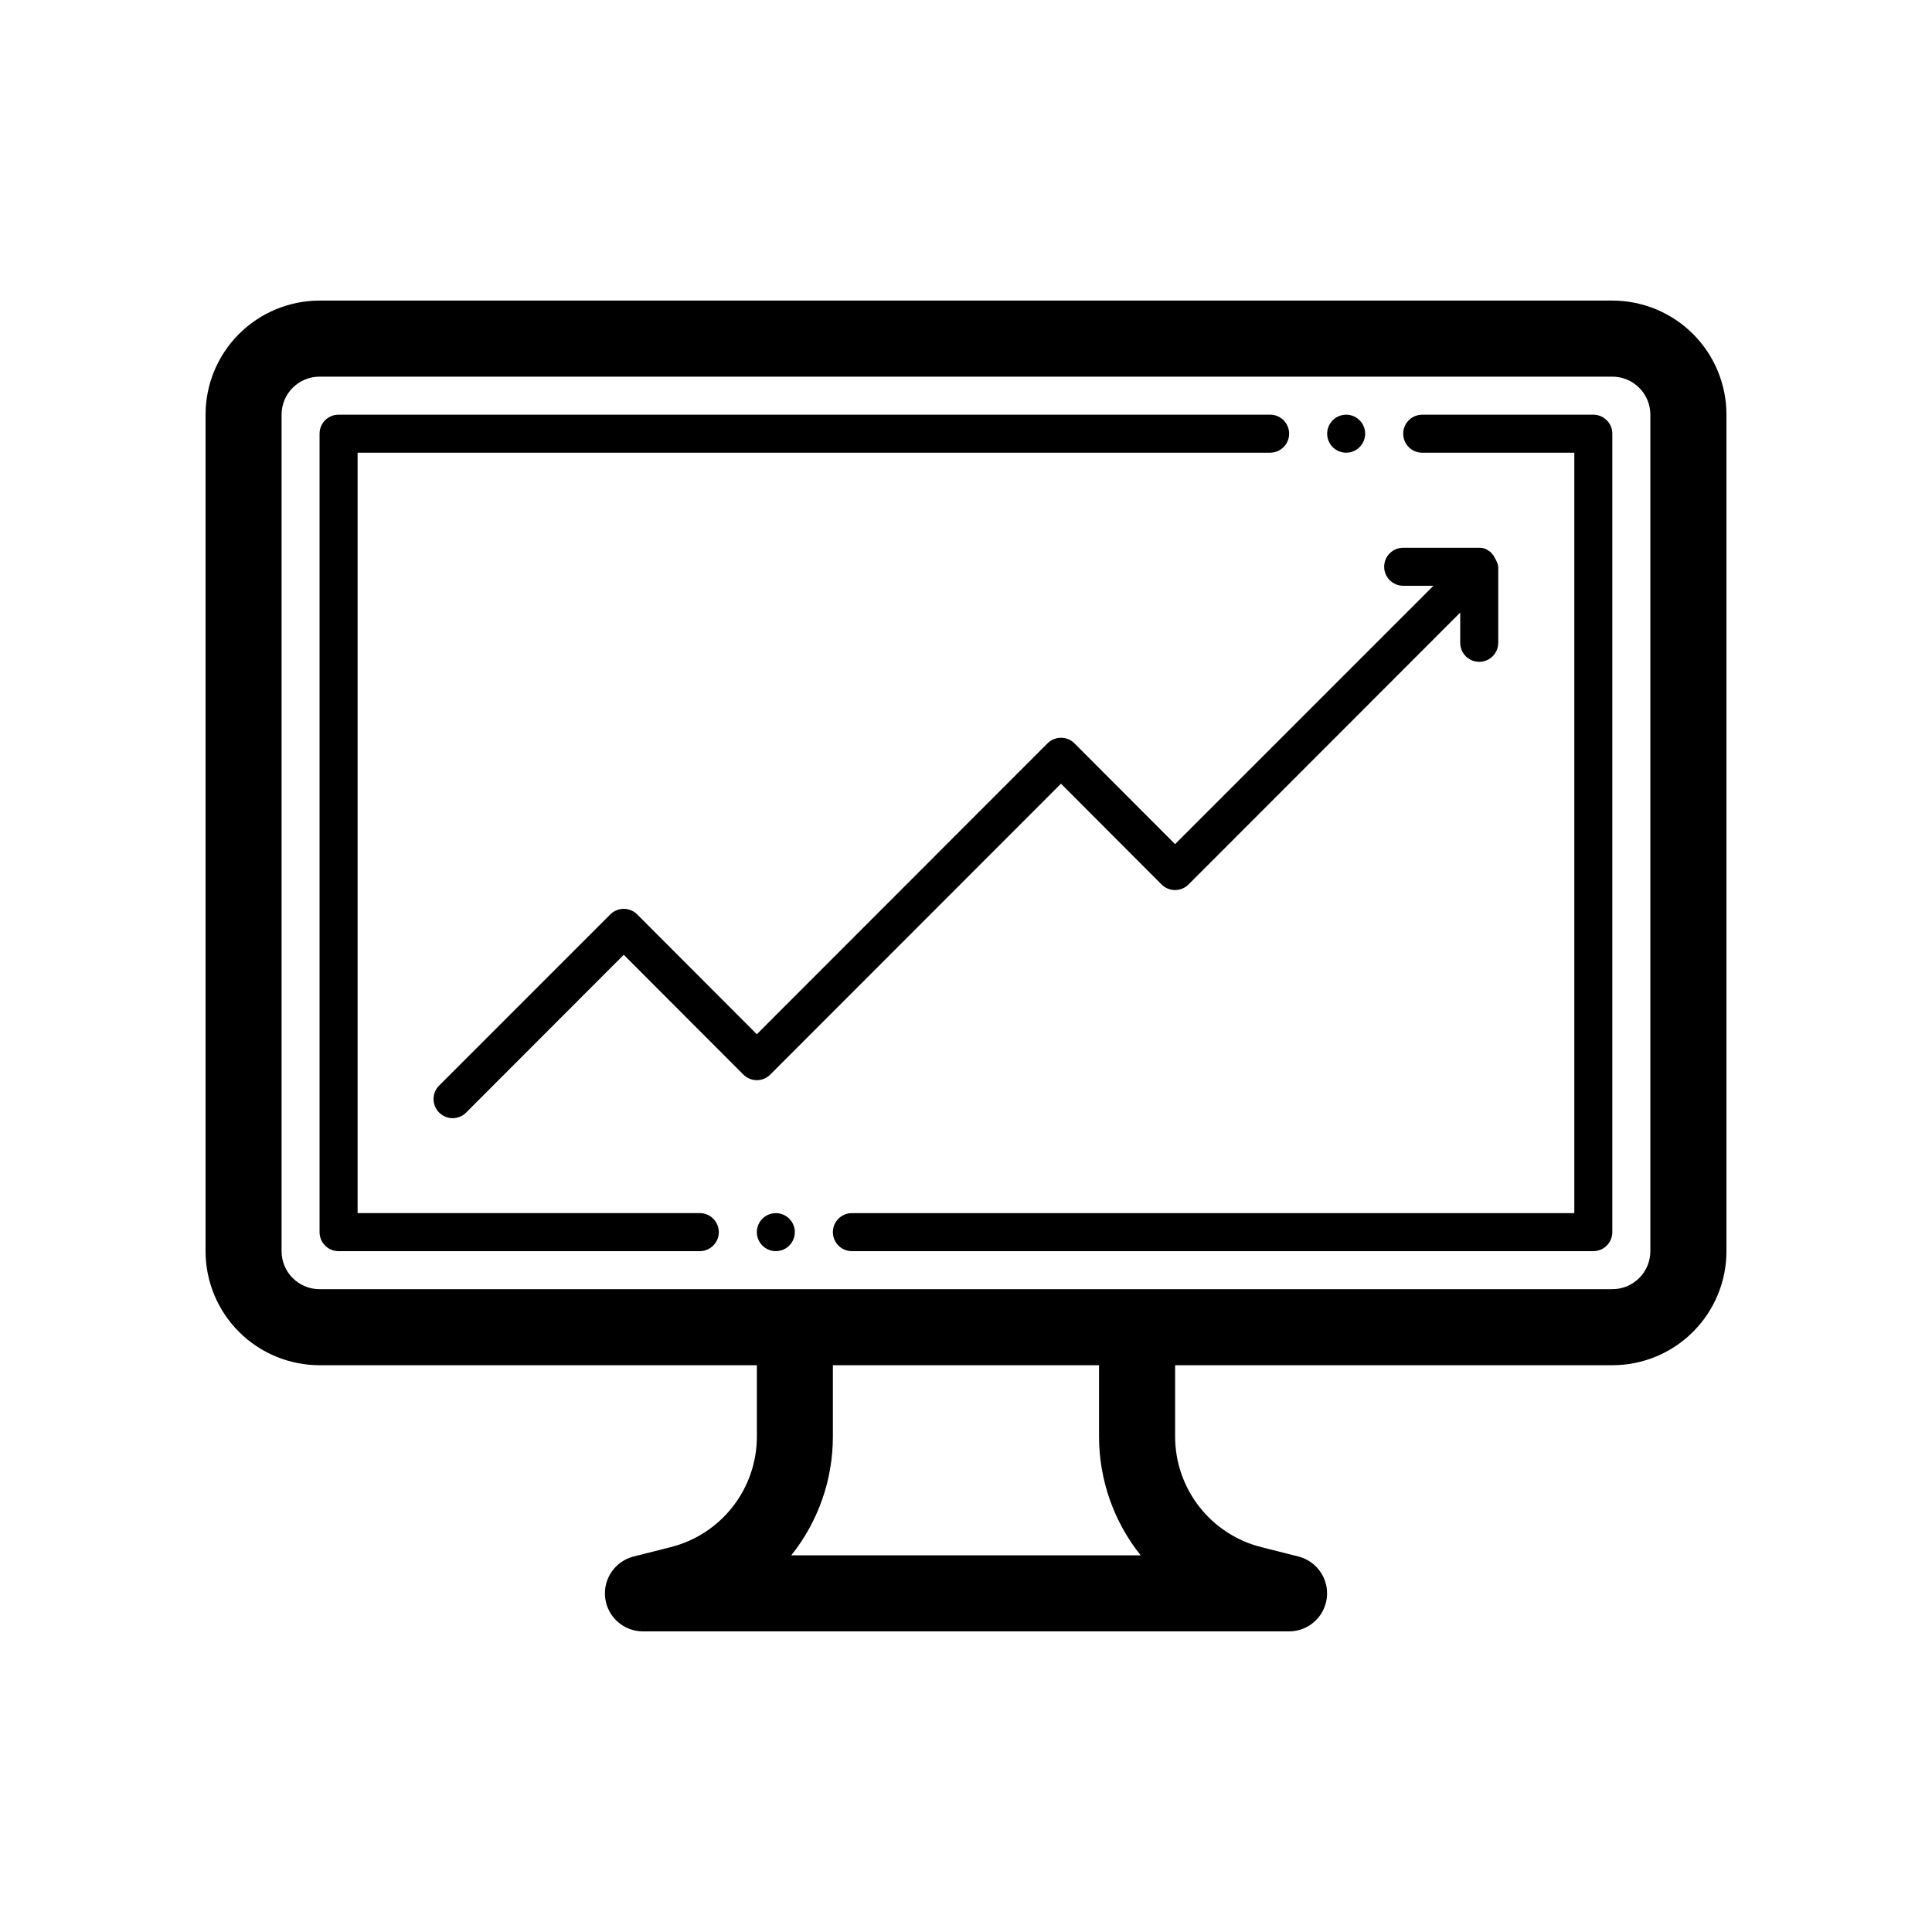 <?xml version="1.0" encoding="UTF-8"?>
<!-- The Best Svg Icon site in the world: iconSvg.co, Visit us! https://iconsvg.co -->
<svg fill="#000000" width="800px" height="800px" version="1.1" viewBox="144 144 512 512" xmlns="http://www.w3.org/2000/svg">
 <path d="m571.29 223.66h-342.59c-8.016 0-15.707 3.188-21.375 8.855s-8.852 13.355-8.852 21.375v221.68c0 8.016 3.184 15.707 8.852 21.375 5.668 5.668 13.359 8.852 21.375 8.852h115.88v18.895c0 6.738-2.25 13.281-6.394 18.594-4.141 5.312-9.941 9.09-16.477 10.727l-9.773 2.469c-4.93 1.238-8.168 5.949-7.555 10.992 0.617 5.047 4.891 8.844 9.973 8.859h171.29c5.082-0.016 9.359-3.812 9.973-8.859 0.613-5.043-2.625-9.754-7.555-10.992l-9.773-2.469c-6.535-1.637-12.332-5.414-16.477-10.727s-6.394-11.855-6.394-18.594v-18.895h115.88c8.02 0 15.707-3.184 21.375-8.852 5.668-5.668 8.855-13.359 8.855-21.375v-221.68c0-8.02-3.188-15.707-8.855-21.375s-13.355-8.855-21.375-8.855zm-125 332.52h-92.598c7.148-8.938 11.039-20.043 11.031-31.488v-18.895h70.535v18.895c-0.004 11.445 3.887 22.551 11.031 31.488zm135.07-80.609c0 2.672-1.062 5.234-2.953 7.125-1.891 1.891-4.453 2.949-7.125 2.949h-342.59c-5.566 0-10.074-4.508-10.074-10.074v-221.68c0-5.566 4.508-10.078 10.074-10.078h342.59c2.672 0 5.234 1.062 7.125 2.953s2.953 4.453 2.953 7.125zm-246.87-5.039c0 1.336-0.531 2.617-1.477 3.562-0.945 0.945-2.227 1.477-3.562 1.477h-95.723c-2.785 0-5.039-2.258-5.039-5.039v-211.6c0-2.785 2.254-5.039 5.039-5.039h246.87c2.781 0 5.035 2.254 5.035 5.039 0 2.781-2.254 5.035-5.035 5.035h-241.83v201.52h90.684c1.336 0 2.617 0.531 3.562 1.477 0.945 0.945 1.477 2.227 1.477 3.562zm236.79-211.6v211.6c0 1.336-0.531 2.617-1.477 3.562-0.941 0.945-2.223 1.477-3.562 1.477h-196.48c-2.781 0-5.039-2.258-5.039-5.039s2.258-5.039 5.039-5.039h191.45v-201.52h-40.305c-2.785 0-5.039-2.254-5.039-5.035 0-2.785 2.254-5.039 5.039-5.039h45.344-0.004c1.34 0 2.621 0.531 3.562 1.477 0.945 0.941 1.477 2.223 1.477 3.562zm-216.64 211.6c0 2.039-1.227 3.875-3.109 4.656-1.883 0.777-4.051 0.348-5.492-1.094-1.441-1.441-1.871-3.606-1.09-5.488 0.777-1.883 2.613-3.113 4.652-3.113 1.336 0 2.617 0.531 3.562 1.477 0.945 0.945 1.477 2.227 1.477 3.562zm141.07-211.6c0-2.039 1.227-3.875 3.109-4.656 1.883-0.781 4.051-0.348 5.492 1.094 1.441 1.438 1.871 3.606 1.09 5.488-0.777 1.883-2.617 3.109-4.652 3.109-2.785 0-5.039-2.254-5.039-5.035zm-154.72 169.83-31.691-31.738-41.766 41.816c-0.945 0.953-2.234 1.488-3.578 1.488s-2.629-0.535-3.574-1.488c-0.957-0.949-1.492-2.234-1.492-3.578s0.535-2.633 1.492-3.578l45.344-45.344h-0.004c0.949-0.953 2.234-1.488 3.578-1.488s2.633 0.535 3.578 1.488l31.688 31.742 77.031-77.082h0.004c0.945-0.957 2.231-1.492 3.574-1.492s2.633 0.535 3.578 1.492l26.652 26.699 68.469-68.465h-8.012c-2.781 0-5.039-2.258-5.039-5.039s2.258-5.039 5.039-5.039h20.152c0.605-0.012 1.207 0.109 1.762 0.352 0.492 0.246 0.949 0.551 1.363 0.91l0.301 0.402c0.309 0.297 0.547 0.656 0.707 1.059 0.102 0.137 0.184 0.289 0.25 0.453 0.34 0.57 0.562 1.203 0.656 1.863v20.152c0 2.781-2.258 5.039-5.039 5.039s-5.039-2.258-5.039-5.039v-8.012l-71.992 72.047c-0.949 0.953-2.234 1.488-3.578 1.488s-2.633-0.535-3.578-1.488l-26.652-26.703-77.031 77.082c-0.945 0.953-2.234 1.492-3.578 1.492s-2.629-0.539-3.574-1.492z"/>
</svg>